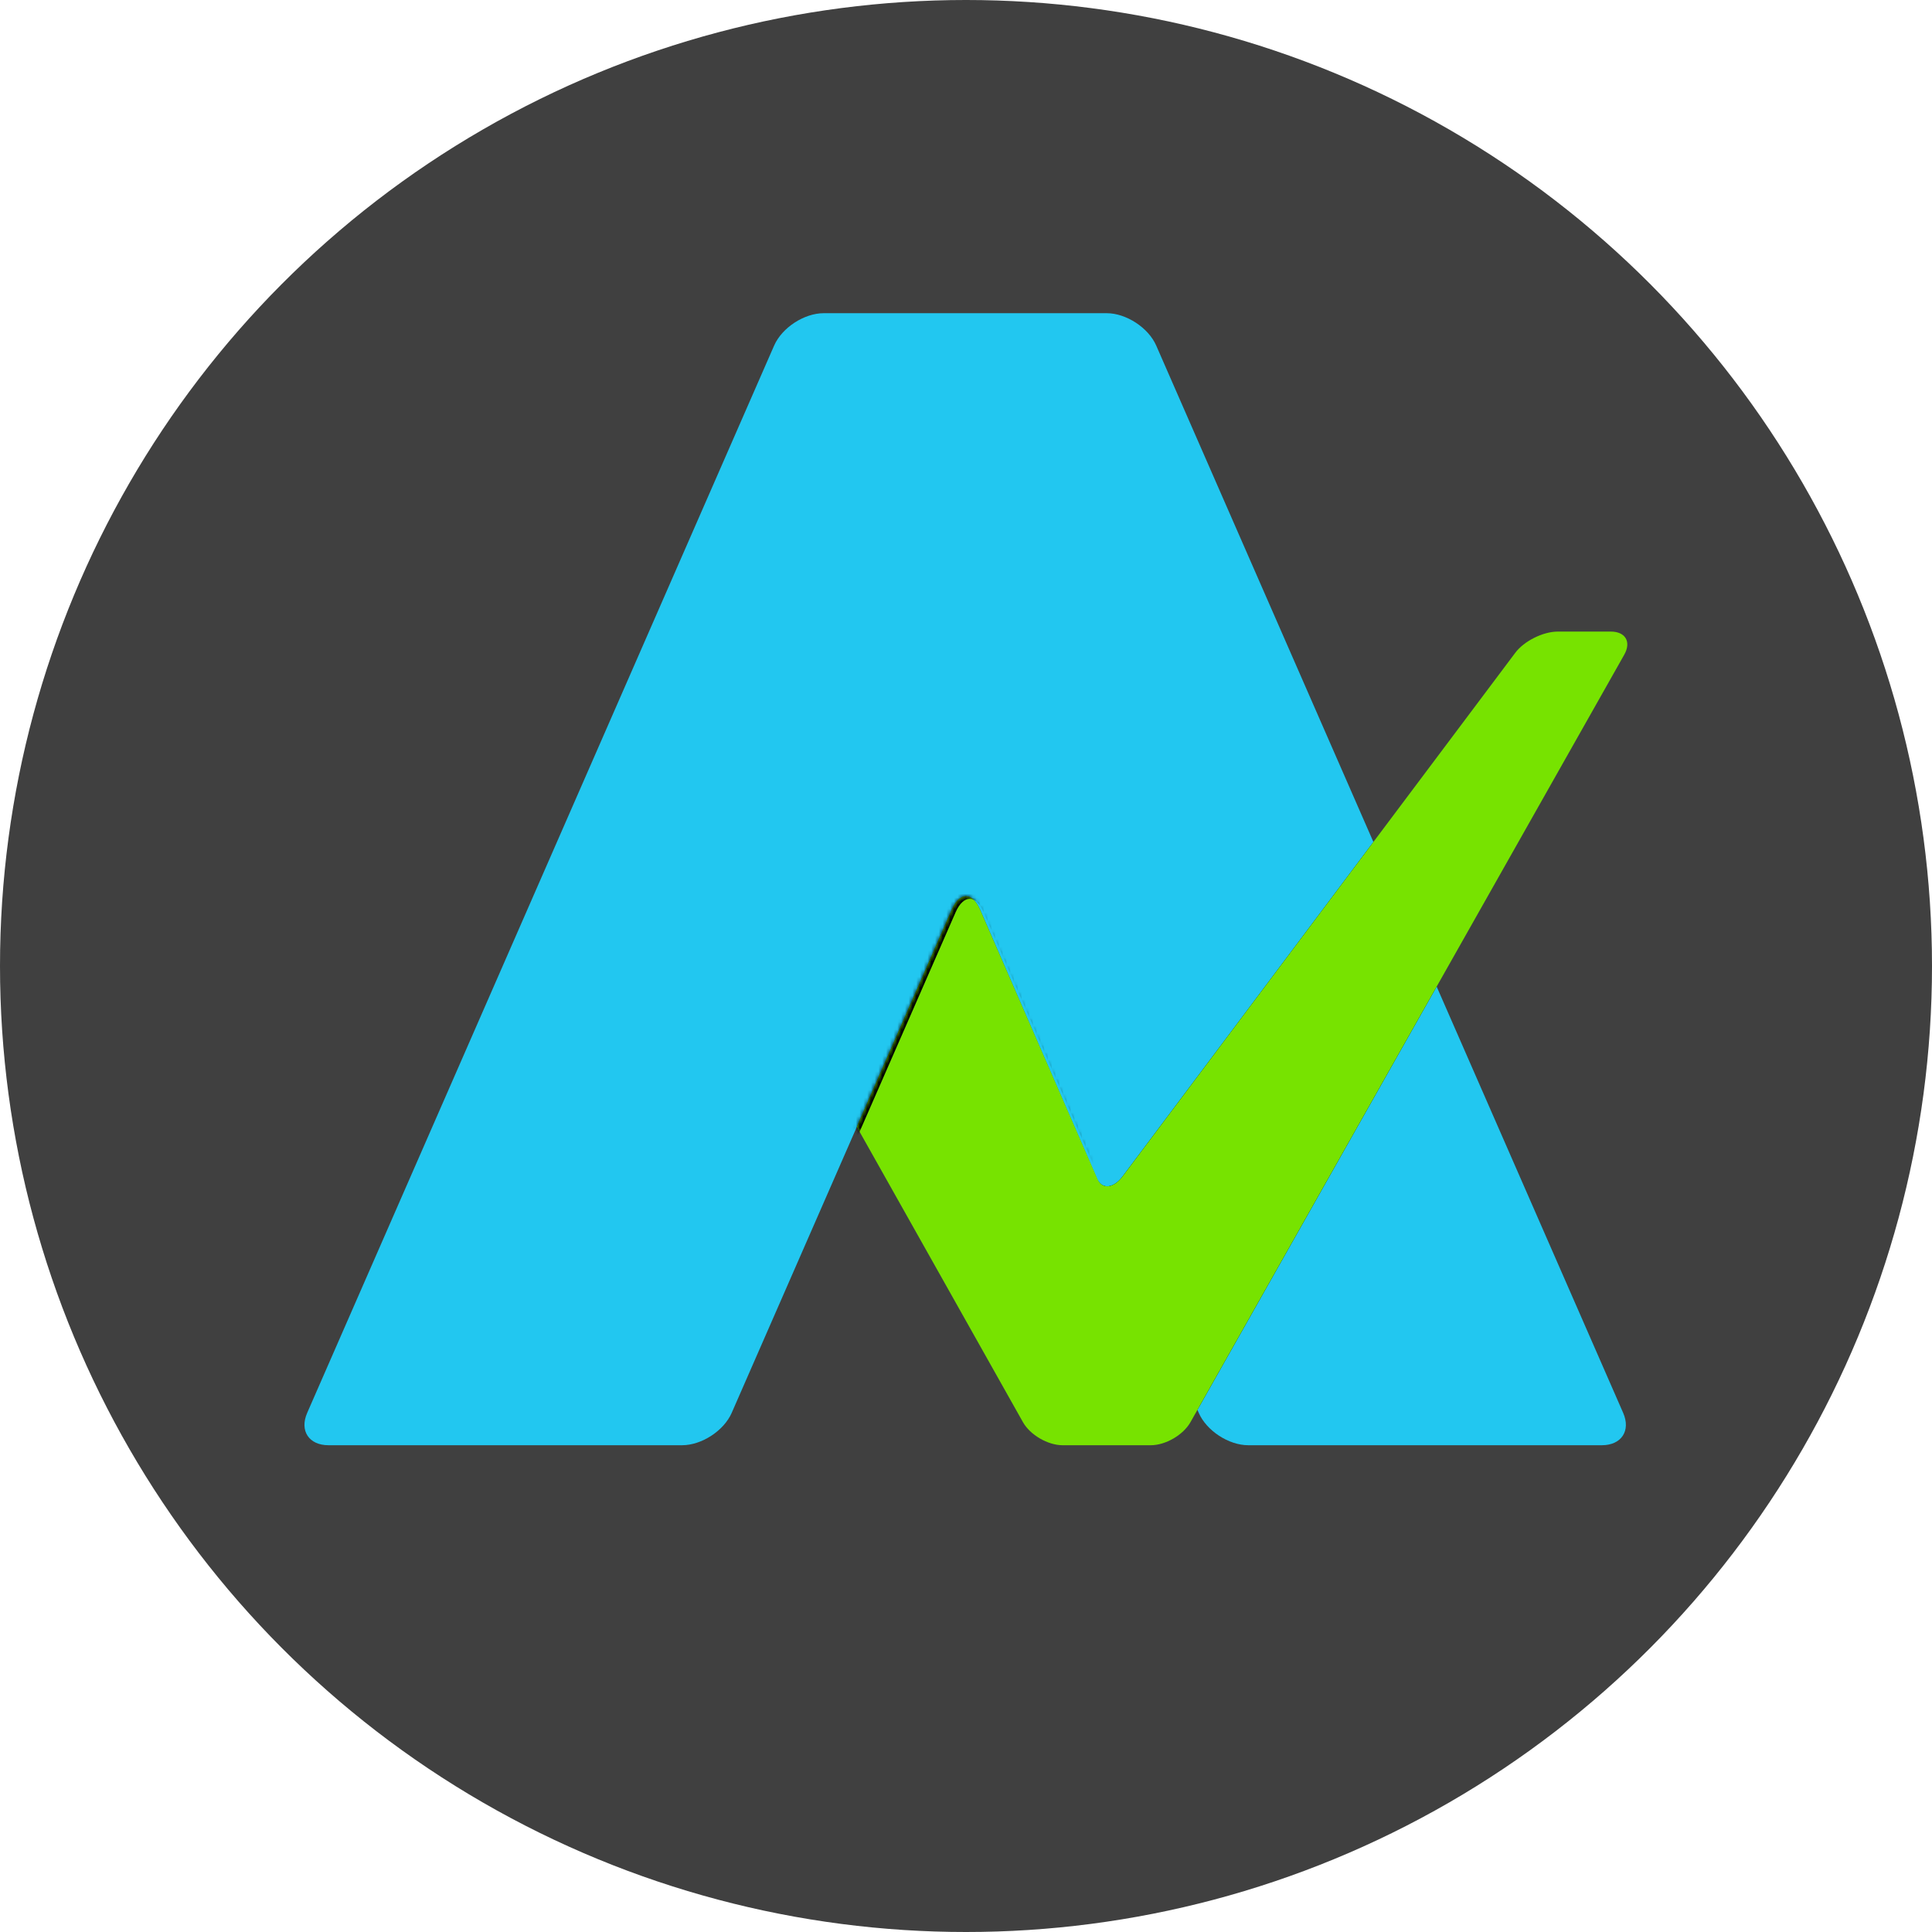 <svg xmlns="http://www.w3.org/2000/svg" xmlns:xlink="http://www.w3.org/1999/xlink" width="512" height="512" viewBox="0 0 512 512">
  <defs>
    <path id="icon_512x512-nu-a" d="M100.758,300 C105.949,300 111.833,296.166 113.909,291.422 L172.249,158.07 C174.321,153.333 177.667,153.326 179.729,158.07 L237.679,291.422 C239.737,296.16 245.611,300 250.804,300 L344.508,300 C349.699,300 352.223,296.152 350.155,291.425 L226.408,8.575 C224.336,3.839 218.446,0 213.281,0 L138.281,0 C133.104,0 127.223,3.848 125.155,8.575 L1.408,291.425 C-0.664,296.161 1.861,300 7.054,300 L100.758,300 Z"/>
    <path id="icon_512x512-nu-d" d="M283.964,140.132 L300.73,178.455 L237.331,290.623 L210.937,229.688 C212.232,232.276 215.163,231.866 217.486,228.769 L283.964,140.132 Z"/>
    <filter id="icon_512x512-nu-c" width="169.8%" height="152.2%" x="-33.8%" y="-25.5%" filterUnits="objectBoundingBox">
      <feMorphology in="SourceAlpha" operator="dilate" radius="3.5" result="shadowSpreadOuter1"/>
      <feOffset in="shadowSpreadOuter1" result="shadowOffsetOuter1"/>
      <feGaussianBlur in="shadowOffsetOuter1" result="shadowBlurOuter1" stdDeviation="7"/>
      <feColorMatrix in="shadowBlurOuter1" values="0 0 0 0 0   0 0 0 0 0   0 0 0 0 0  0 0 0 0.2 0"/>
    </filter>
    <path id="icon_512x512-nu-e" d="M0.757,61.28 L25.936,3.726 C28.009,-1.011 31.355,-1.018 33.416,3.726 C33.416,3.726 56.444,56.582 62.94,71.482 C48.618,47.411 37.785,29.921 31.849,29.562 C30.414,29.476 26.327,37.99 25.937,38.882 L9.409,76.661 L0.757,61.28 Z"/>
    <path id="icon_512x512-nu-h" d="M-44.554,146.344 C-39.364,146.344 -33.479,142.51 -31.404,137.766 L26.936,4.414 C29.009,-0.324 32.355,-0.331 34.416,4.414 C34.416,4.414 55.354,52.594 65.823,76.685 L92.366,137.766 C94.425,142.503 100.299,146.344 105.492,146.344 L199.196,146.344 C204.386,146.344 206.91,142.496 204.842,137.769 C204.842,137.769 158.952,32.876 136.007,-19.57 C117.703,-61.407 81.095,-145.081 81.095,-145.081 C79.023,-149.817 73.133,-153.656 67.969,-153.656 L-7.031,-153.656 C-12.209,-153.656 -18.09,-149.808 -20.158,-145.081 L-143.905,137.769 C-145.977,142.505 -143.451,146.344 -138.258,146.344 L-44.554,146.344 Z"/>
    <filter id="icon_512x512-nu-g" width="114.6%" height="117%" x="-7.3%" y="-8.5%" filterUnits="objectBoundingBox">
      <feMorphology in="SourceAlpha" operator="dilate" radius="1.5" result="shadowSpreadOuter1"/>
      <feOffset in="shadowSpreadOuter1" result="shadowOffsetOuter1"/>
      <feGaussianBlur in="shadowOffsetOuter1" result="shadowBlurOuter1" stdDeviation="7"/>
      <feColorMatrix in="shadowBlurOuter1" values="0 0 0 0 0   0 0 0 0 0   0 0 0 0 0  0 0 0 0.3 0"/>
    </filter>
  </defs>
  <g fill="none" fill-rule="evenodd">
    <circle cx="256" cy="256" r="256" fill="#404040"/>
    <g transform="translate(80 83)">
      <path fill="#22C7F0" d="M100.758,300 C105.949,300 111.833,296.166 113.909,291.422 L172.249,158.07 C174.321,153.333 177.667,153.326 179.729,158.07 L237.679,291.422 C239.737,296.16 245.611,300 250.804,300 L344.508,300 C349.699,300 352.223,296.152 350.155,291.425 L226.408,8.575 C224.336,3.839 218.446,0 213.281,0 L138.281,0 C133.104,0 127.223,3.848 125.155,8.575 L1.408,291.425 C-0.664,296.161 1.861,300 7.054,300 L100.758,300 Z"/>
      <mask id="icon_512x512-nu-b" fill="#fff">
        <use xlink:href="#icon_512x512-nu-a"/>
      </mask>
      <g fill="#000" mask="url(#icon_512x512-nu-b)">
        <use filter="url(#icon_512x512-nu-c)" xlink:href="#icon_512x512-nu-d"/>
      </g>
      <path fill="#77E300" d="M350.439,90.51 C352.366,87.099 350.761,84.375 346.882,84.375 L332.806,84.375 C328.926,84.375 323.899,86.885 321.576,89.981 L217.486,228.769 C215.163,231.866 212.232,232.276 210.937,229.688 C210.603,228.936 179.729,158.07 179.729,158.07 C177.667,153.326 174.321,153.333 172.249,158.07 L147.07,215.624 L191.093,293.887 C192.995,297.268 197.689,300 201.585,300 L224.978,300 C228.899,300 233.576,297.266 235.482,293.894 L236.792,291.577 L350.439,90.51 Z"/>
      <g transform="translate(146.313 154.344)">
        <mask id="icon_512x512-nu-f" fill="#fff">
          <use xlink:href="#icon_512x512-nu-e"/>
        </mask>
        <g fill="#000" mask="url(#icon_512x512-nu-f)">
          <use filter="url(#icon_512x512-nu-g)" xlink:href="#icon_512x512-nu-h"/>
        </g>
      </g>
    </g>
  </g>
</svg>
